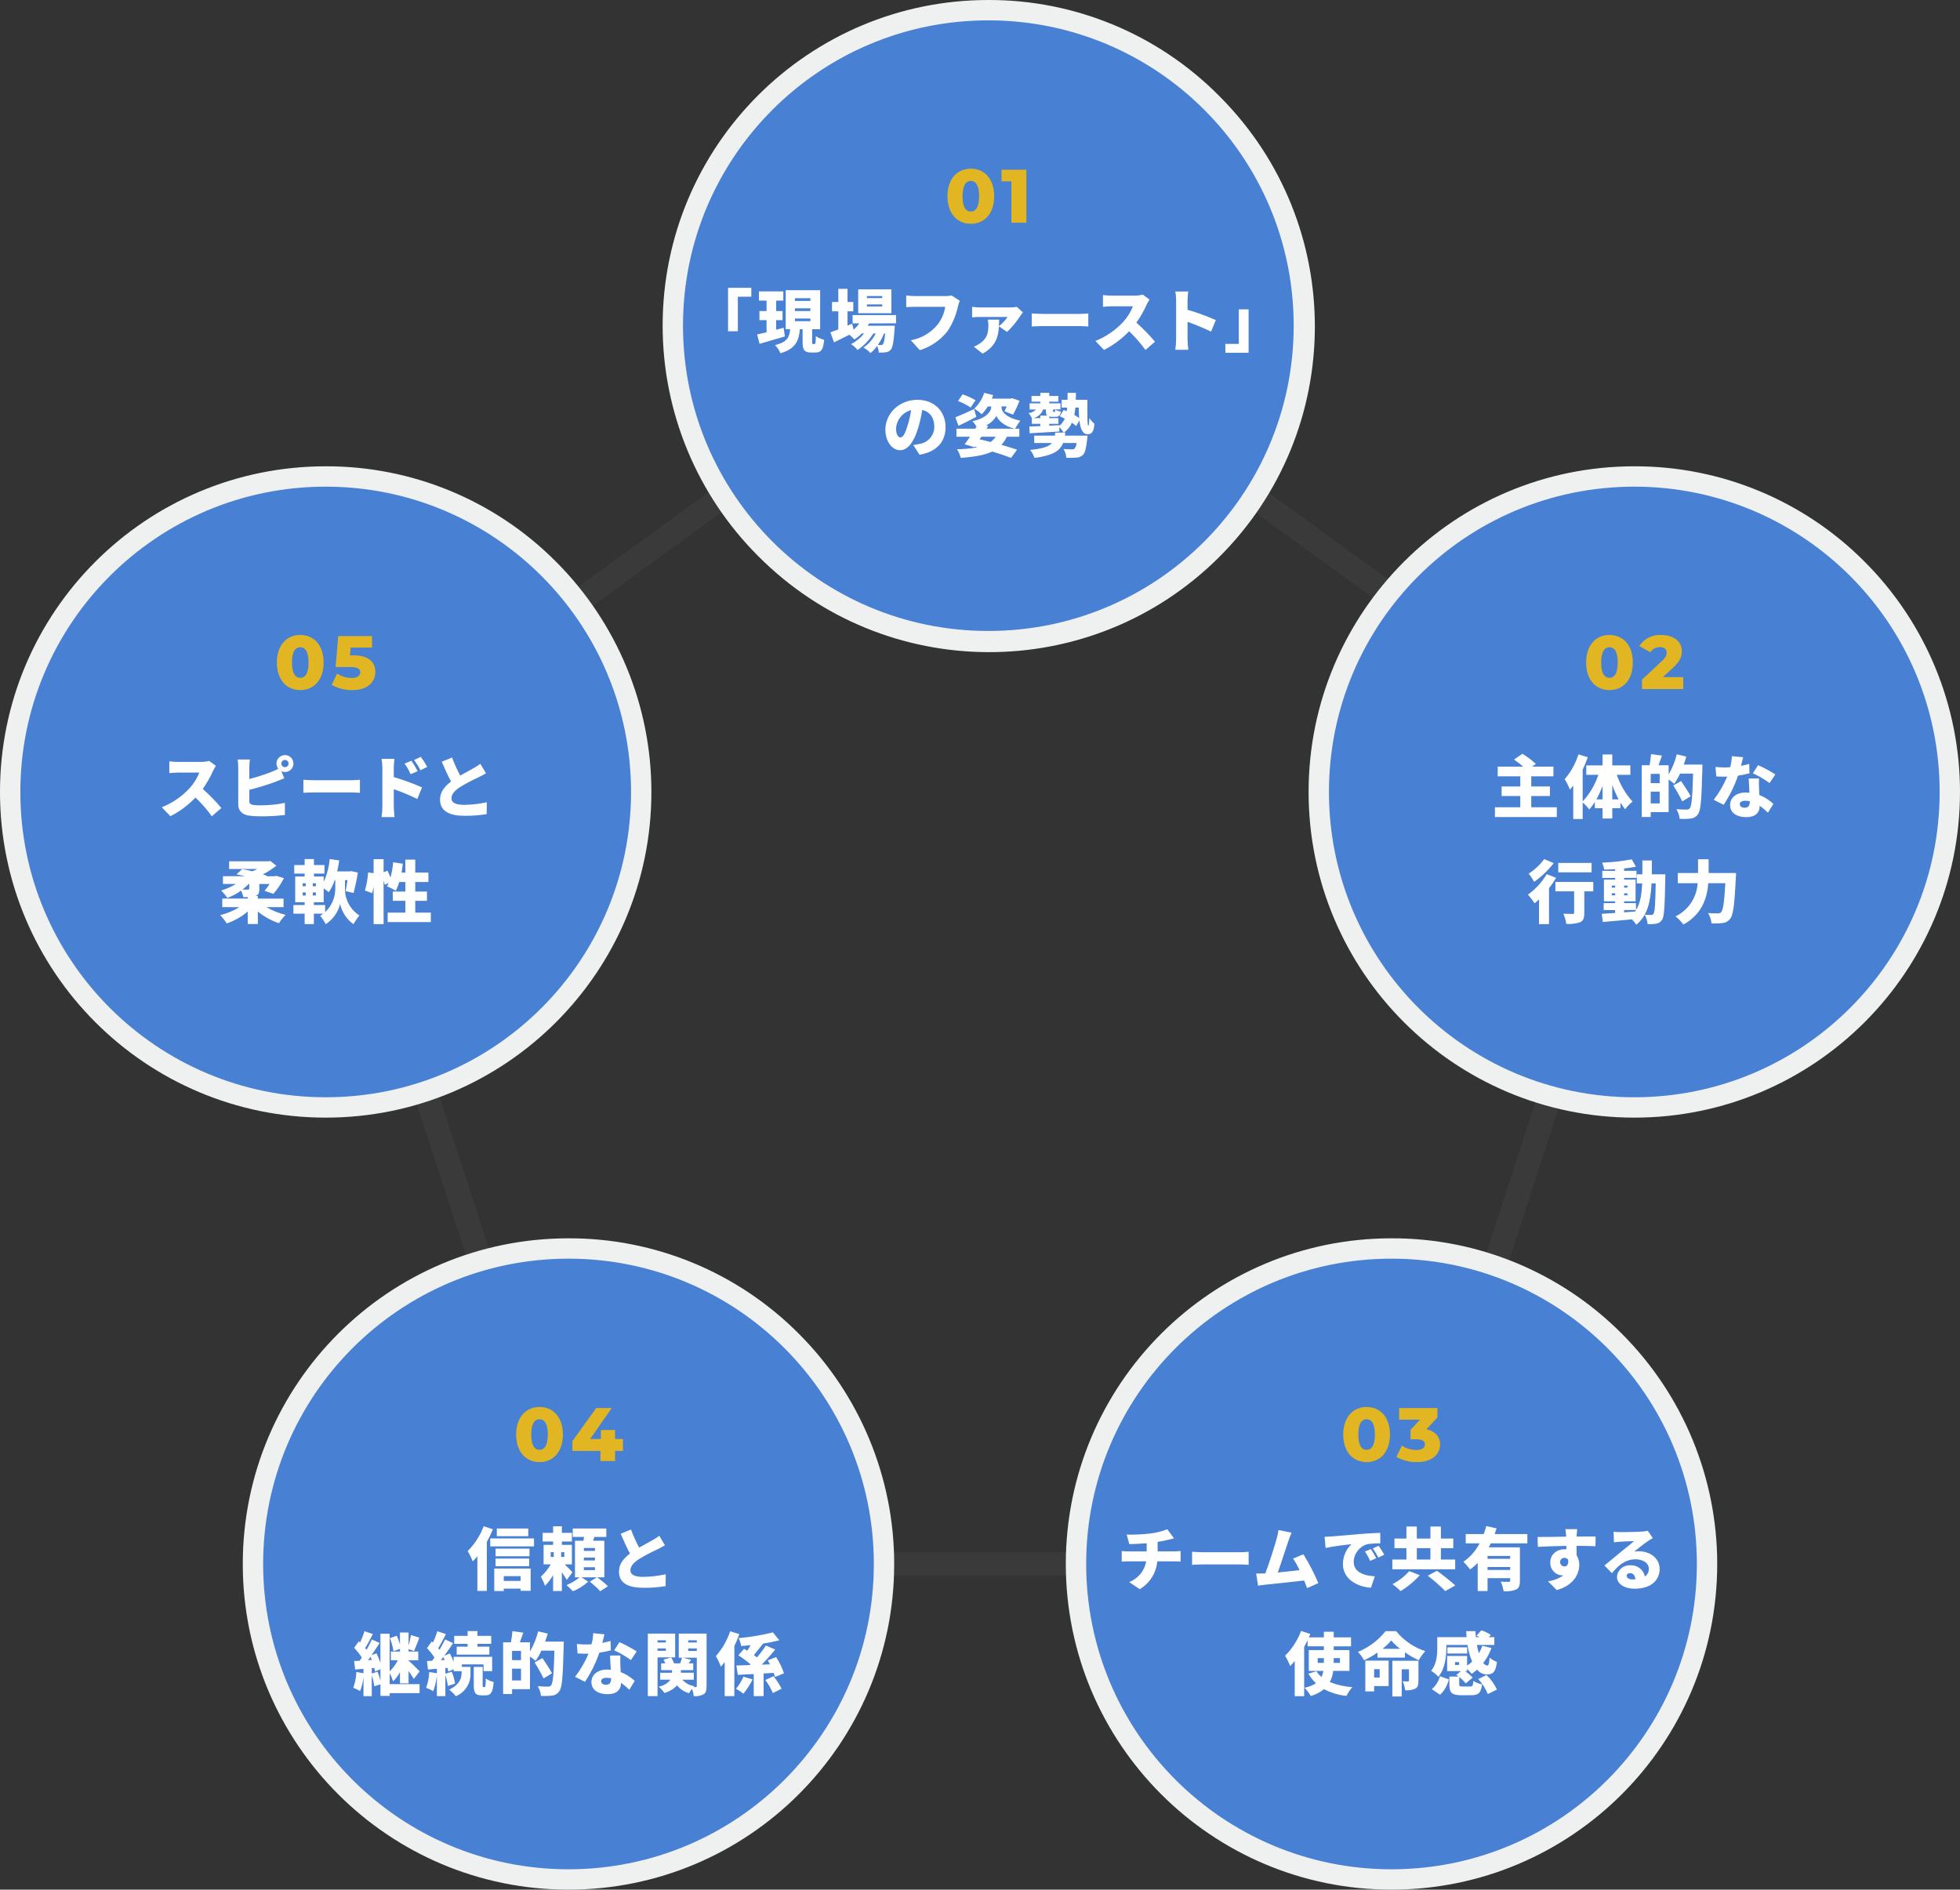 <?xml version="1.0" encoding="UTF-8"?>
<svg id="point" data-name="point" xmlns="http://www.w3.org/2000/svg" viewBox="0 0 576.388 555.762" width="576.388" height="555.762">
  <rect x="0" y="0" width="576.388" height="555.762" fill="#333333" stroke="none"/>
  <defs>
    <style>
      .cls-1 {
        fill: #e2b623;
      }

      .cls-1, .cls-2, .cls-3, .cls-4, .cls-5 {
        stroke-width: 0px;
      }

      .cls-2 {
        fill: #eff0f0;
      }

      .cls-3 {
        fill: #fff;
      }

      .cls-4 {
        fill: #4880d3;
      }

      .cls-5 {
        fill: #434343;
        isolation: isolate;
        opacity: .5;
      }
    </style>
  </defs>
  <path class="cls-5" d="m413.623,463.48h-245.954l-76.003-233.915,198.979-144.563,198.981,144.563-.785,2.418-75.218,231.496Zm-240.868-7h235.782l72.86-224.241-190.753-138.584L99.895,232.24l72.86,224.241Z"/>
  <g>
    <path class="cls-4" d="m290.645,188.568c-51.245,0-92.787-41.542-92.787-92.787S239.4,2.994,290.645,2.994c51.245,0,92.787,41.542,92.787,92.787-.058,51.221-41.566,92.729-92.787,92.787"/>
    <path class="cls-2" d="m290.645,5.986c49.592,0,89.794,40.202,89.794,89.794s-40.202,89.794-89.794,89.794-89.794-40.202-89.794-89.794S241.053,5.986,290.645,5.986h0m0-5.986c-52.898,0-95.78,42.883-95.78,95.78,0,25.402,10.091,49.764,28.054,67.727,37.27,37.539,97.914,37.757,135.453.487,37.539-37.27,37.757-97.914.487-135.453-.162-.163-.324-.326-.487-.487C340.448,10.033,316.061-.069,290.645,0"/>
    <path class="cls-3" d="m214.102,84.648h6.84v2.615h-3.963v10.158h-2.877v-12.773Z"/>
    <path class="cls-3" d="m230.817,98.95c-2.535.764-5.291,1.548-7.444,2.172l-.724-2.756c.785-.16,1.751-.4,2.776-.644v-3.56h-2.092v-2.676h2.092v-3.077h-2.232v-2.7h7.16v2.7h-2.112v3.077h1.891v2.676h-1.891v2.816c.724-.181,1.468-.382,2.192-.584l.384,2.556Zm8.709,2.233c.282,0,.363-.322.4-2.313.742.495,1.566.856,2.434,1.066-.241,2.916-.905,3.741-2.514,3.741h-1.288c-2.092,0-2.534-.825-2.534-3.179v-3.661h-.8c-.3,3.32-1.167,5.713-5.713,7.061-.384-.892-.922-1.709-1.59-2.414,3.721-.885,4.2-2.395,4.446-4.647h-1.308v-11.485h10.119v11.486h-2.354v3.641c0,.644.04.7.281.7l.421.004Zm-5.753-12.673h4.546v-.8h-4.546v.8Zm0,2.977h4.546v-.8h-4.546v.8Zm0,2.977h4.546v-.784h-4.546v.784Z"/>
    <path class="cls-3" d="m255.576,95.107c-.122.24-.255.474-.4.7h7.966s-.02.644-.061.966c-.261,3.8-.583,5.451-1.126,6.075-.363.436-.884.71-1.449.764-.687.085-1.38.113-2.071.081-.046-.674-.21-1.335-.484-1.952-.55.784-1.207,1.489-1.951,2.092-.612-.631-1.309-1.173-2.072-1.61,1.54-1.044,2.781-2.472,3.6-4.143h-.7c-1.175,1.93-2.754,3.584-4.627,4.848-.544-.666-1.189-1.243-1.911-1.709,1.474-.775,2.775-1.843,3.822-3.138h-.7c-.642.668-1.358,1.261-2.132,1.77-.469-.498-.966-.968-1.489-1.408-1.568.8-3.158,1.59-4.526,2.253l-1.066-2.958c.644-.221,1.449-.523,2.333-.864v-5.311h-1.859v-2.756h1.851v-3.862h2.716v3.862h1.689v2.756h-1.689v4.2l1.348-.563.442,1.751c.633-.544,1.195-1.166,1.67-1.852h-1.971v-2.434h12.773v2.434l-7.926.008Zm6.558-3h-9.756v-7h9.756v7Zm-2.7-5.029h-4.481v.6h4.486l-.005-.6Zm0,2.454h-4.481v.6h4.486l-.005-.6Zm.543,8.55c-.479,1.193-1.093,2.327-1.831,3.38.4.02.724.02.926.02.223.029.445-.063.583-.241.241-.262.462-1.147.643-3.158h-.321Z"/>
    <path class="cls-3" d="m282.248,88.45c-.219.521-.394,1.059-.523,1.609-.548,2.596-1.579,5.066-3.038,7.282-2.082,2.682-4.941,4.656-8.187,5.652l-2.655-2.917c3.107-.551,5.912-2.2,7.905-4.647,1.165-1.515,1.926-3.301,2.214-5.19h-8.852c-.985,0-2.092.061-2.615.1v-3.44c.624.08,1.952.181,2.615.181h8.872c.622.011,1.242-.049,1.85-.181l2.414,1.551Z"/>
    <path class="cls-3" d="m300.813,91.89c-.254.293-.488.602-.7.926-1.124,1.755-2.455,3.369-3.963,4.808l-2.393-1.65c-.161,2.877-.765,5.813-4.808,8.026l-2.555-2.032c.634-.248,1.236-.572,1.791-.966,2.032-1.408,2.474-2.937,2.474-5.431-.006-.528-.067-1.054-.181-1.569h3.359c-.02.644-.041,1.287-.08,1.931.996-.758,1.86-1.675,2.555-2.716h-8.208c-.746.003-1.491.043-2.233.121v-3.1c.739.112,1.485.172,2.233.181h8.971c.654.003,1.307-.051,1.952-.161l1.786,1.632Z"/>
    <path class="cls-3" d="m303.407,92.186c.8.061,2.494.141,3.48.141h10.681c.905,0,1.891-.1,2.474-.141v3.842c-.523-.02-1.65-.12-2.474-.12h-10.681c-1.147,0-2.655.061-3.48.12v-3.842Z"/>
    <path class="cls-3" d="m338.044,88.108c-.311.469-.587.96-.825,1.469-.836,1.865-1.854,3.644-3.038,5.31,1.958,1.734,3.787,3.61,5.471,5.612l-2.8,2.434c-1.431-1.98-3.04-3.825-4.808-5.511-2.128,2.24-4.625,4.097-7.382,5.491l-2.535-2.635c3.132-1.242,5.945-3.174,8.228-5.652,1.208-1.331,2.162-2.872,2.816-4.546h-6.247c-.905,0-2.011.121-2.575.161v-3.459c.855.1,1.714.154,2.575.161h6.719c.815.016,1.628-.085,2.414-.3l1.987,1.465Z"/>
    <path class="cls-3" d="m356.147,97.542c-2.247-1.096-4.557-2.057-6.919-2.877v5.172c0,.543.12,2.132.222,3.038h-3.822c.149-1.006.229-2.021.241-3.038v-11.488c.001-.877-.08-1.753-.241-2.615h3.8c-.114.867-.181,1.74-.2,2.615v2.756c2.834.827,5.609,1.842,8.308,3.038l-1.389,3.399Z"/>
    <path class="cls-3" d="m367.184,103.758h-6.839v-2.615h3.963v-10.158h2.876v12.773Z"/>
    <path class="cls-3" d="m268.58,130.886c.658-.076,1.31-.197,1.951-.363,2.448-.404,4.239-2.527,4.225-5.008,0-2.575-1.247-4.405-3.541-4.949-.278,1.753-.668,3.487-1.167,5.19-1.187,3.983-2.977,6.658-5.331,6.658-2.454,0-4.345-2.675-4.345-6.075,0-4.728,4.084-8.75,9.414-8.75,5.07,0,8.288,3.5,8.288,8.026,0,4.184-2.475,7.262-7.664,8.127l-1.83-2.856Zm-.644-10.259c-2.486.649-4.272,2.825-4.425,5.39,0,1.731.6,2.635,1.287,2.635.8,0,1.408-1.207,2.112-3.52.461-1.472.804-2.979,1.026-4.506"/>
    <path class="cls-3" d="m287.125,122.598c-1.749.925-3.661,1.87-5.249,2.635l-.926-2.494c1.408-.543,3.5-1.489,5.511-2.434l.664,2.293Zm7.4-2.756c0,1.006,1.006,2.937,5.531,3.882-.555.758-1.072,1.543-1.548,2.353h1.25v2.374h-3.662c-.417.872-.959,1.678-1.608,2.394,1.749.483,3.36.985,4.607,1.408l-1.771,2.414c-1.469-.563-3.379-1.227-5.532-1.87-2.293,1.106-5.311,1.568-9.252,1.87-.237-.896-.611-1.751-1.108-2.534,1.997-.025,3.988-.213,5.954-.563l-.784-.2-.1.141-2.837-.845c.484-.624,1.026-1.388,1.59-2.213h-3.984v-2.374h5.533l.362-.583c-.343-.575-.733-1.119-1.167-1.629,4.125-.845,5.492-3,5.492-4.023v-.3h-1.006c-.499.83-1.093,1.6-1.77,2.293-.695-.61-1.435-1.168-2.212-1.669,1.362-1.259,2.368-2.855,2.916-4.627l2.656.664c-.121.342-.262.7-.4,1.046h5.471l.463-.141,2.212.744c-.537,1.411-1.176,2.781-1.911,4.1l-2.494-.966c.181-.4.4-.905.625-1.449h-1.51l-.006.303Zm-9.072.02c-1.169-.772-2.416-1.419-3.721-1.931l1.347-1.952c1.323.444,2.596,1.024,3.8,1.73l-1.426,2.153Zm2.635,9.354c1.087.241,2.174.5,3.219.784.585-.423,1.089-.947,1.489-1.548h-4.185l-.523.764Zm10.32-3.138c-3.078-.7-4.889-2.474-5.391-3.761-.703,1.226-1.762,2.208-3.038,2.816l.624.161-.482.784h8.287Z"/>
    <path class="cls-3" d="m319.791,117.59c-.041,4.043-.1,7.6.281,7.6.182.021.243-.946.262-2.213.44.616.946,1.183,1.509,1.69-.18,1.991-.563,3.038-1.992,3.038-1.508,0-2.152-1.61-2.434-4.043l-.945,1.65c-.39-.36-.807-.69-1.247-.986-.503,1.176-1.334,2.183-2.394,2.9h.443c-.041.321-.061.624-.1.9h6.657s-.061.724-.12,1.067c-.281,2.635-.643,4-1.248,4.606-.533.502-1.238.782-1.97.784-.965.077-1.933.098-2.9.061-.071-.92-.361-1.809-.845-2.595.966.08,1.991.1,2.454.1.282.037.568-.034.8-.2.352-.481.555-1.055.583-1.65h-3.962c-.885,2.273-2.957,3.661-8.388,4.385-.3-.853-.742-1.648-1.308-2.353,3.761-.382,5.531-1.006,6.417-2.032h-5.21v-2.166h6.078c.041-.281.061-.583.1-.9h2.474c-.334-.595-.754-1.138-1.247-1.61l-.02,1.288c-3.118.2-6.357.382-8.71.523l-.121-1.991c.926-.021,2.032-.061,3.239-.12v-.664h-2.494v-1.67h.04c-.276-.535-.607-1.04-.986-1.508.83-.063,1.606-.437,2.172-1.047h-1.87v-1.801h3.138v-.5h-2.575v-1.67h2.575v-.925h2.635v.925h2.675v1.67h-2.675v.5h3.3v1.79h-2.193v.3c0,.422.02.442.161.442h.2c.18,0,.241-.121.3-.684.514.28,1.072.471,1.65.563-.141,1.187-.623,1.549-1.67,1.549h-.884c-.29.008-.581-.019-.865-.08v.462h2.675v1.67h-2.675v.543l2.977-.141v.182c.701-.557,1.249-1.285,1.59-2.113-.5-.261-1.006-.482-1.469-.684l1.126-1.85c.308.103.61.224.905.362.061-.342.1-.7.141-1.066h-1.63v-2.293h1.731c0-.644.019-1.328.019-2.052h2.461c-.02.7-.02,1.388-.04,2.052l3.419.005Zm-13.86,5.39v-.747h2.011c-.3-.281-.382-.764-.382-1.508v-.3h-.784c-.477,1.268-1.544,2.222-2.857,2.555h2.012Zm10.3-3.1c-.053.723-.154,1.442-.3,2.152.499.271.977.58,1.428.925-.081-.945-.1-1.971-.12-3.078h-1.008Z"/>
    <path class="cls-1" d="m278.625,57.714c0-5.144,2.895-8.106,6.881-8.106,3.964,0,6.858,2.963,6.858,8.106s-2.895,8.105-6.858,8.105c-3.986,0-6.881-2.962-6.881-8.105m9.308,0c0-3.274-1.024-4.5-2.427-4.5-1.425,0-2.45,1.225-2.45,4.5s1.024,4.5,2.45,4.5c1.4,0,2.427-1.225,2.427-4.5"/>
    <path class="cls-1" d="m301.834,49.92v15.588h-4.409v-12.181h-2.895v-3.407h7.304Z"/>
  </g>
  <g>
    <path class="cls-4" d="m95.78,325.712c-51.245,0-92.787-41.542-92.787-92.787s41.542-92.787,92.787-92.787,92.787,41.542,92.787,92.787c-.058,51.221-41.566,92.729-92.787,92.787"/>
    <path class="cls-2" d="m95.78,143.131c49.592,0,89.794,40.202,89.794,89.794s-40.202,89.794-89.794,89.794S5.986,282.517,5.986,232.925c0-49.592,40.202-89.794,89.794-89.794h0m0-5.986C42.882,137.144-.002,180.026-.003,232.924c0,52.898,42.881,95.782,95.779,95.783,52.898,0,95.782-42.881,95.783-95.779,0-25.403-10.091-49.766-28.053-67.729-17.923-18.021-42.31-28.123-67.726-28.054"/>
    <path class="cls-3" d="m63.487,225.252c-.311.469-.587.96-.825,1.469-.836,1.865-1.854,3.644-3.038,5.31,1.958,1.734,3.787,3.61,5.471,5.612l-2.8,2.434c-1.431-1.98-3.04-3.825-4.808-5.511-2.128,2.24-4.625,4.097-7.382,5.491l-2.535-2.635c3.132-1.242,5.945-3.174,8.228-5.652,1.208-1.331,2.162-2.872,2.816-4.546h-6.251c-.905,0-2.011.121-2.575.161v-3.46c.855.1,1.714.154,2.575.161h6.719c.815.016,1.628-.085,2.414-.3l1.991,1.466Z"/>
    <path class="cls-3" d="m73.322,229.114c2.227-.569,4.417-1.275,6.558-2.112.671-.255,1.324-.557,1.952-.905-.335-.439-.519-.976-.523-1.529,0-1.377,1.118-2.494,2.495-2.493s2.494,1.118,2.493,2.495c0,1.377-1.117,2.493-2.494,2.493-.369.004-.734-.079-1.066-.241l.865,2.072c-.885.362-1.891.784-2.595,1.046-2.52.913-5.085,1.699-7.684,2.353v3.32c0,.784.382.986,1.248,1.146.708.08,1.42.113,2.132.1,2.379.001,4.751-.241,7.08-.724v3.56c-2.417.28-4.848.414-7.281.4-1.164.007-2.328-.073-3.48-.241-1.851-.342-2.957-1.428-2.957-3.239v-10.879c-.012-.787-.065-1.573-.161-2.354h3.58c-.101.781-.154,1.567-.161,2.354v3.378Zm11.547-4.546c0-.589-.478-1.066-1.067-1.065s-1.066.478-1.065,1.067c0,.588.477,1.064,1.065,1.065.588-.004,1.063-.479,1.067-1.067"/>
    <path class="cls-3" d="m89.212,229.336c.8.061,2.494.141,3.479.141h10.682c.9,0,1.891-.1,2.474-.141v3.842c-.523-.02-1.65-.12-2.474-.12h-10.682c-1.146,0-2.655.061-3.479.12v-3.842Z"/>
    <path class="cls-3" d="m115.803,228.55c2.834.827,5.609,1.842,8.308,3.038l-1.388,3.4c-2.247-1.095-4.558-2.056-6.92-2.876v5.169c0,.543.12,2.132.221,3.038h-3.822c.149-1.006.23-2.021.242-3.038v-11.486c.001-.877-.08-1.753-.242-2.615h3.8c-.114.867-.181,1.74-.2,2.615v2.755Zm4.949-.844c-.475-1.101-1.068-2.147-1.77-3.119l2.011-.844c.669.983,1.28,2.004,1.83,3.058l-2.071.905Zm2.876-1.167c-.52-1.066-1.147-2.077-1.871-3.017l1.992-.926c.698.941,1.33,1.929,1.89,2.958l-2.011.985Z"/>
    <path class="cls-3" d="m142.918,227.425c-.7.422-1.428.8-2.232,1.207-1.807.827-3.567,1.754-5.271,2.776-1.549,1.006-2.655,2.073-2.655,3.38s1.267,1.932,3.822,1.932c2.212-.041,4.415-.298,6.578-.765l-.04,3.48c-2.134.351-4.294.518-6.457.5-4.1,0-7.262-1.107-7.262-4.788,0-2.273,1.408-3.9,3.239-5.291-.925-1.709-1.85-3.741-2.736-5.833l3.038-1.227c.673,1.824,1.473,3.598,2.394,5.31,1.469-.845,2.976-1.63,3.842-2.132.729-.388,1.422-.839,2.072-1.348l1.668,2.799Z"/>
    <path class="cls-3" d="m78.341,266.803c1.764,1.027,3.669,1.793,5.653,2.273-.75.732-1.405,1.555-1.951,2.449-2.257-.764-4.362-1.922-6.216-3.419v3.661h-2.977v-3.682c-1.817,1.549-3.913,2.737-6.175,3.5-.556-.877-1.203-1.693-1.931-2.434,1.991-.478,3.893-1.272,5.632-2.353h-5.009v-2.514h7.483v-.443c-.4.02-.825.02-1.287.02-.146-.667-.369-1.315-.664-1.931-1.254.899-2.62,1.629-4.064,2.172-.516-.793-1.116-1.529-1.79-2.193,1.525-.456,2.985-1.105,4.345-1.931h-3.822v-2.273h6.518c-.865-.221-1.73-.4-2.535-.543l1.67-1.549c.945.161,1.991.383,3.017.643.488-.204.965-.432,1.429-.684h-8.288v-2.247h11.526l.583-.12,1.77,1.408c-1.218.986-2.54,1.836-3.943,2.534.442.141.825.281,1.187.422l-.141.141h2.375l.5-.121,2.252.684c-.831,1.657-1.865,3.205-3.078,4.606l-2.615-.885c.553-.626,1.052-1.299,1.489-2.011h-3.017v1.469c0,1.207-.262,1.77-1.147,2.072h.7v.765h7.564v2.514h-5.043Zm-5.209-6.82c-.567.596-1.18,1.147-1.831,1.65.664.021,1.388.021,1.59,0,.3,0,.4-.06.4-.3v-1.348l-.159-.002Z"/>
    <path class="cls-3" d="m101.453,261.593c.028,3.098,1.616,5.972,4.224,7.644-.636.822-1.221,1.682-1.751,2.575-1.976-1.431-3.363-3.534-3.9-5.914-.621,2.435-2.137,4.547-4.245,5.914-.457-.878-1.003-1.707-1.629-2.474.319-.192.628-.4.925-.624h-2.776v3.058h-2.716v-3.058h-3.3v-2.534h3.3v-.825h-2.776v-7.564h2.776v-.865h-3.058v-2.494h3.058v-1.77h2.736v1.77h3.1v2.494h-3.1v.865h2.876v1.549c.965-2.108,1.557-4.368,1.75-6.678l2.816.4c-.161,1.106-.361,2.173-.6,3.219h3.681l.423-.081,1.971.443c-.342,2.091-.844,4.445-1.247,5.994l-2.353-.543c.181-.845.362-2.011.543-3.219h-.724l-.004,2.718Zm-12.451-.946h.9v-.865h-.9v.865Zm0,2.716h.9v-.885h-.9v.885Zm3.9-3.58h-.926v.865h.926v-.865Zm0,2.695h-.926v.885h.926v-.885Zm2.715,5.774c1.854-1.724,2.929-4.127,2.978-6.659v-2.716h-.182c-.404,1.257-.986,2.449-1.729,3.541-.475-.409-.972-.792-1.489-1.147v4.084h-2.9v.825h3.318l.004,2.072Z"/>
    <path class="cls-3" d="m126.695,268.412v2.776h-12.692v-2.776h5.21v-3.479h-3.7v-2.716h3.7v-2.817h-1.791c-.261.896-.605,1.767-1.026,2.6-.828-.514-1.698-.959-2.6-1.328.187-.318.354-.647.5-.985l-1.167.523c-.084-.408-.192-.811-.322-1.207v12.785h-2.937v-11.04c-.107.651-.248,1.295-.422,1.931l-2.132-.765c.498-1.739.815-3.525.946-5.33l1.609.221v-4.123h2.937v3.862l1.127-.483c.338.66.64,1.338.905,2.031.393-1.469.656-2.97.784-4.486l2.837.423c-.1.885-.221,1.77-.382,2.615h1.127v-3.822h2.917v3.822h3.862v2.755h-3.862v2.817h3.44v2.716h-3.44v3.479h4.572Z"/>
    <path class="cls-1" d="m81.427,194.859c0-5.144,2.895-8.106,6.881-8.106,3.964,0,6.858,2.962,6.858,8.106s-2.895,8.105-6.858,8.105c-3.986,0-6.881-2.962-6.881-8.105m9.308,0c0-3.274-1.024-4.5-2.427-4.5-1.425,0-2.45,1.225-2.45,4.5s1.024,4.5,2.45,4.5c1.4,0,2.427-1.224,2.427-4.5"/>
    <path class="cls-1" d="m110.376,197.643c0,2.784-2.093,5.322-6.792,5.322-2.113.037-4.196-.493-6.034-1.536l1.58-3.318c1.284.84,2.785,1.289,4.32,1.292,1.492,0,2.494-.6,2.494-1.648,0-.957-.647-1.581-3.029-1.581h-4.226l.78-9.107h9.931v3.407h-6.279l-.2,2.271h1.047c4.609,0,6.413,2.138,6.413,4.9"/>
  </g>
  <g>
    <path class="cls-4" d="m480.608,325.712c-51.245,0-92.787-41.542-92.787-92.787,0-51.245,41.542-92.787,92.787-92.787,51.245,0,92.787,41.542,92.787,92.787-.058,51.221-41.566,92.729-92.787,92.787"/>
    <path class="cls-2" d="m480.608,143.131c49.592,0,89.794,40.202,89.794,89.794s-40.202,89.794-89.794,89.794-89.794-40.202-89.794-89.794,40.202-89.794,89.794-89.794h0m0-5.986c-52.898,0-95.782,42.881-95.783,95.779,0,52.898,42.881,95.782,95.779,95.783,52.898,0,95.782-42.881,95.783-95.779,0-25.403-10.091-49.766-28.053-67.729-17.923-18.021-42.31-28.123-67.726-28.054"/>
    <path class="cls-3" d="m457.821,237.422v2.877h-18.2v-2.877h7.456v-3.3h-5.49v-2.816h5.49v-2.976h-6.639v-2.857h7.5c-.857-.744-1.759-1.436-2.7-2.072l2.435-1.709c1.431.846,2.766,1.844,3.983,2.977l-1.107.8h6.276v2.857h-6.517v2.977h5.491v2.816h-5.491v3.3l7.513.003Z"/>
    <path class="cls-3" d="m475.46,227.887c.997,2.907,2.57,5.582,4.627,7.865-.833.646-1.565,1.412-2.172,2.273-.513-.627-.977-1.293-1.388-1.991v1.665h-2.395v3.038h-2.855v-3.038h-2.273v-1.83c-.479.788-1.032,1.529-1.65,2.213-.562-.762-1.21-1.457-1.931-2.072v4.868h-2.774v-9.817c-.321.423-.644.825-.965,1.187-.423-1.07-.942-2.1-1.549-3.078,1.828-2.134,3.204-4.618,4.043-7.3l2.756.844c-.437,1.247-.941,2.469-1.509,3.662v9.333c2.083-2.245,3.655-4.915,4.607-7.825h-3.541v-2.776h4.788v-3.2h2.855v3.2h5.311v2.776l-3.985.003Zm-4.184,7.221v-3.963c-.506,1.363-1.111,2.688-1.81,3.963h1.81Zm4.726,0c-.73-1.365-1.356-2.784-1.871-4.244v4.244h1.871Z"/>
    <path class="cls-3" d="m500.643,224.87s0,.925-.02,1.268c-.242,8.951-.442,12.21-1.288,13.316-.478.731-1.263,1.205-2.132,1.288-1.081.123-2.172.15-3.258.08-.104-1.006-.434-1.976-.966-2.836,1.288.12,2.494.12,3.038.12.337.032.667-.103.885-.362.583-.624.825-3.58.985-10.219h-3.822c-.484,1.046-1.056,2.05-1.709,3-.525-.448-1.076-.865-1.65-1.247v9.575h-5.27v1.429h-2.635v-15.211h2.293c.214-1.083.362-2.177.442-3.278l3.2.442c-.342.985-.684,1.991-1.006,2.836h2.976v2.675c1.082-1.837,1.889-3.823,2.394-5.894l2.816.664c-.221.784-.482,1.569-.764,2.353h5.491Zm-12.572,2.736h-2.635v2.715h2.635v-2.715Zm0,5.23h-2.635v3.459h2.635v-3.459Zm6.637,2.856c-.788-1.612-1.668-3.176-2.635-4.687l2.293-1.287c.905,1.368,2.213,3.279,2.816,4.465l-2.474,1.509Z"/>
    <path class="cls-3" d="m514.484,227.445c-1.113.289-2.24.517-3.378.684-1.032,3.027-2.452,5.908-4.225,8.57l-2.917-1.469c1.605-2.096,2.936-4.388,3.962-6.82-.22.021-.442.021-.643.021-.845,0-1.65-.021-2.576-.081l-.221-2.776c.926.1,2.112.14,2.776.14.523,0,1.026-.02,1.549-.06.28-1.066.447-2.158.5-3.259l3.3.322c-.14.623-.362,1.529-.644,2.534.926-.18,1.771-.382,2.434-.583l.083,2.777Zm2.8,1.509c-.06.864-.021,1.81,0,2.8.019.463.061,1.247.1,2.072,1.527.594,2.927,1.475,4.123,2.595l-1.588,2.6c-.753-.736-1.559-1.415-2.413-2.032-.061,1.911-1.107,3.34-4.044,3.34-2.635,0-4.687-1.227-4.687-3.541,0-1.991,1.569-3.7,4.647-3.7.349,0,.698.02,1.045.061-.081-1.429-.16-3.058-.221-4.184l3.038-.011Zm-2.716,6.7c-.444-.089-.896-.136-1.349-.141-.984,0-1.588.4-1.588.966,0,.644.543,1.086,1.388,1.086,1.187,0,1.549-.7,1.549-1.81v-.101Zm5.813-5.35c-1.536-1.121-3.18-2.085-4.908-2.877l1.542-2.391c1.754.788,3.448,1.702,5.069,2.735l-1.703,2.533Z"/>
    <path class="cls-3" d="m457.619,258.173c-.628,1.065-1.328,2.087-2.093,3.058v10.558h-2.939v-7.262c-.442.4-.864.8-1.287,1.147-.595-.898-1.254-1.752-1.972-2.555,2.235-1.6,4.113-3.649,5.512-6.015l2.779,1.069Zm-.7-4.325c-1.641,2.105-3.579,3.962-5.753,5.511-.469-.848-1.007-1.656-1.61-2.414,1.758-1.138,3.298-2.582,4.546-4.264l2.817,1.167Zm11.627,8.308h-2.639v6.357c0,1.489-.262,2.293-1.267,2.736-1.296.426-2.663.59-4.023.483-.154-1.034-.445-2.043-.865-3,.986.061,2.313.061,2.675.061s.483-.08.483-.363v-6.276h-5.511v-2.776h11.144l.003,2.778Zm-.5-5.592h-9.8v-2.775h9.8v2.775Z"/>
    <path class="cls-3" d="m489.741,257.148s-.021.9-.021,1.247c-.16,8.147-.3,11.164-.945,12.11-.369.623-.995,1.051-1.709,1.167-.839.128-1.689.168-2.536.12-.092-.973-.379-1.917-.845-2.776.629.059,1.26.086,1.891.081.278.02.544-.121.684-.362.381-.523.542-2.877.644-8.911h-1.228c-.282,5.431-1.187,9.474-4.486,12.15-.364-.579-.797-1.113-1.288-1.59-3.057.3-6.2.583-8.549.785l-.319-2.411c1.105-.061,2.454-.141,3.942-.242v-.865h-3.379v-2.031h3.379v-.523h-3.3v-6.4h3.3v-.5h-3.781v-2.072h3.781v-.483c-1.086.061-2.173.1-3.2.121-.122-.707-.331-1.397-.624-2.052,2.923-.112,5.834-.435,8.711-.965l1.226,2.152c-1.046.222-2.232.383-3.479.523v.7h3.641v2.072h-3.641v.5h3.379v6.4h-3.379v.523h3.5v2.031c1.267-2.011,1.668-4.586,1.81-7.825h-1.588v-2.674h1.649v-4.084h2.8c0,1.428,0,2.8-.019,4.084h3.979Zm-15.77,3.922h1.006v-.6h-1.006v.6Zm1.006,1.649h-1.006v.6h1.006v-.6Zm2.635-1.649h.985v-.6h-.985v.6Zm.985,1.649h-.985v.6h.985v-.6Zm-.985,5.612l3.2-.241c.1-.141.2-.282.3-.443h-3.5v.684Z"/>
    <path class="cls-3" d="m510.534,256.768s-.02.966-.061,1.348c-.382,7.906-.764,10.983-1.669,12.09-.525.737-1.351,1.202-2.253,1.268-1.074.131-2.159.164-3.239.1-.1-1.079-.451-2.119-1.026-3.038,1.227.1,2.353.1,2.916.1.344.026.682-.099.926-.343.583-.583.965-3.117,1.247-8.528h-5.008c-.323,4.184-1.771,9.132-7.323,12.149-.655-.902-1.433-1.708-2.313-2.393,3.773-1.835,6.26-5.567,6.5-9.756h-5.833v-3h5.954v-4.043h3.118v4.046h8.064Z"/>
    <path class="cls-1" d="m466.434,194.859c0-5.144,2.894-8.106,6.881-8.106,3.964,0,6.858,2.962,6.858,8.106s-2.894,8.105-6.858,8.105c-3.987,0-6.881-2.962-6.881-8.105m9.307,0c0-3.274-1.024-4.5-2.426-4.5-1.425,0-2.45,1.225-2.45,4.5s1.024,4.5,2.45,4.5c1.4,0,2.426-1.224,2.426-4.5"/>
    <path class="cls-1" d="m495.005,199.157v3.5h-12.138v-2.762l5.834-5.456c1.247-1.157,1.425-1.87,1.425-2.516,0-1-.668-1.6-2-1.6-1.131-.025-2.191.551-2.784,1.514l-3.273-1.826c1.405-2.173,3.875-3.417,6.458-3.251,3.585,0,6.056,1.848,6.056,4.742,0,1.515-.422,2.9-2.649,4.944l-2.939,2.716,6.01-.005Z"/>
  </g>
  <g>
    <path class="cls-4" d="m167.177,552.768c-51.245,0-92.787-41.542-92.787-92.787,0-51.245,41.542-92.787,92.787-92.787,51.245,0,92.787,41.542,92.787,92.787-.058,51.221-41.566,92.729-92.787,92.787"/>
    <path class="cls-2" d="m167.178,370.187c49.592,0,89.794,40.202,89.794,89.794s-40.202,89.794-89.794,89.794-89.794-40.202-89.794-89.794c0-49.592,40.202-89.794,89.794-89.794h0m0-5.986c-52.898,0-95.781,42.882-95.782,95.78s42.882,95.781,95.78,95.782,95.781-42.882,95.782-95.78c0-25.403-10.091-49.766-28.054-67.729-17.923-18.021-42.31-28.122-67.726-28.053"/>
    <path class="cls-3" d="m144.951,449.774c-.523,1.281-1.121,2.53-1.791,3.741v14.383h-2.776v-10.2c-.425.536-.882,1.047-1.368,1.529-.402-1.056-.901-2.073-1.489-3.038,2.069-2.072,3.674-4.56,4.707-7.3l2.717.885Zm12.09,5.028h-12.874v-2.333h12.874v2.333Zm-11.687,6.518h10.7v6.558h-2.957v-.643h-4.949v.7h-2.8l.006-6.615Zm10.36-3.6h-9.978v-2.254h9.978v2.254Zm-9.978.664h9.877v2.253h-9.877v-2.253Zm9.615-6.578h-9.253v-2.253h9.253v2.253Zm-7.2,13.156h4.948v-1.408h-4.948v1.408Z"/>
    <path class="cls-3" d="m166.676,464.659c-.442-.77-.925-1.515-1.449-2.232v5.511h-2.575v-4.687c-.649,1.158-1.454,2.221-2.394,3.158-.315-.935-.719-1.837-1.207-2.694,1.154-1.049,2.138-2.271,2.917-3.622h-2.112v-5.733h2.8v-.985h-3.078v-2.555h3.078v-1.932h2.571v1.932h2.957v2.555h-2.957v.985h2.957v5.733h-2.112c.865.845,1.951,1.952,2.273,2.314l-1.669,2.252Zm-4.728-6.738h.9v-1.411h-.9v1.411Zm4-1.409h-.921v1.408h.926l-.005-1.408Zm9.656,7.4c1.124.79,2.186,1.665,3.178,2.615l-2.273,1.469c-.941-1.015-1.964-1.952-3.058-2.8l2.093-1.288h-4.526l1.952,1.288c-1.325,1.186-2.842,2.138-4.486,2.816-.586-.654-1.218-1.266-1.891-1.83,1.396-.544,2.694-1.311,3.842-2.273h-1.348v-10.755h2.494c.061-.362.12-.765.161-1.127h-3.315v-2.474h9.876v2.474h-3.5c-.141.382-.282.765-.4,1.127h3.318v10.761l-2.117-.003Zm-.644-8.629h-3.259v.845h3.259v-.845Zm0,2.815h-3.259v.846h3.259v-.846Zm0,2.837h-3.259v.845h3.259v-.845Z"/>
    <path class="cls-3" d="m195.539,454.481c-.7.422-1.428.8-2.232,1.207-1.807.827-3.567,1.754-5.271,2.776-1.549,1.006-2.655,2.073-2.655,3.38s1.267,1.932,3.822,1.932c2.212-.041,4.415-.298,6.578-.765l-.04,3.48c-2.134.351-4.294.518-6.457.5-4.1,0-7.262-1.107-7.262-4.788,0-2.274,1.408-3.9,3.239-5.291-.925-1.709-1.85-3.741-2.736-5.833l3.038-1.227c.673,1.824,1.473,3.598,2.394,5.31,1.469-.845,2.976-1.63,3.842-2.132.729-.388,1.422-.839,2.072-1.348l1.668,2.799Z"/>
    <path class="cls-3" d="m114.6,495.328h8.79v2.635h-8.79v.825h-2.716v-3.419l-1.83.584c-.12-1.091-.363-2.164-.724-3.2v6.1h-2.438v-5.592c-.153,1.403-.484,2.781-.986,4.1-.642-.378-1.315-.701-2.011-.966.54-1.493.844-3.061.9-4.647l2.093.362v-1.288c-.865.06-1.71.14-2.454.2l-.3-2.494c.483-.02,1.046-.061,1.63-.081.221-.3.422-.6.644-.925-.655-1.036-1.417-2-2.273-2.877l1.388-1.931.382.363c.5-1.078.93-2.186,1.288-3.319l2.454.844c-.744,1.429-1.549,2.978-2.254,4.1.141.182.282.362.4.543.6-1.066,1.146-2.133,1.568-3.058l2.273,1.026c-.724,1.147-1.549,2.414-2.374,3.6l1.449-.583c.459.922.849,1.876,1.167,2.856v-8.589h2.716v11.072c.968-.951,1.776-2.051,2.393-3.259h-2.043v-2.575h2.676v-.784l-1.911.684c-.197-1.317-.548-2.607-1.046-3.842l2.032-.7c.38.831.689,1.692.925,2.575v-3.521h2.534v3.822c.289-1.012.523-2.04.7-3.078l2.474.764c-.563,1.409-1.107,2.937-1.569,3.943l-1.61-.583v.724h2.857v2.575h-2.852v.1c.865.744,2.8,2.655,3.259,3.158l-1.71,2.233c-.363-.644-.946-1.489-1.549-2.334v3.622h-2.534v-3.3c-.517,1.005-1.197,1.917-2.012,2.7-.259-.834-.595-1.642-1.005-2.414v3.249Zm-5.251-7.12c-.121-.322-.241-.644-.382-.946-.242.342-.483.684-.724,1.026l1.106-.08Zm1.689,3.459c.351.868.634,1.763.845,2.675v-3.42l-1.609.684c-.047-.359-.114-.715-.2-1.066l-.744.081v1.568l1.708-.522Z"/>
    <path class="cls-3" d="m135.821,490.258h2.535v1.831c.148,2.942-1.575,5.659-4.3,6.779-.586-.712-1.247-1.36-1.971-1.931,3.178-1.489,3.661-3.5,3.661-4.928v-.5h-2.338v-.583l-1.569.7c-.06-.366-.141-.729-.242-1.086l-.623.061v1.649l1.87-.583c.466,1.124.797,2.299.986,3.5l-2.132.7c-.126-1.083-.369-2.149-.724-3.179v6.155h-2.496v-6.115c-.156,1.594-.514,3.162-1.066,4.666-.669-.389-1.369-.724-2.092-1,.542-1.492.847-3.06.905-4.647l2.253.382v-1.327l-2.615.221-.3-2.494,1.509-.081c.221-.3.443-.623.684-.944-.636-.99-1.371-1.913-2.192-2.756l1.408-1.991.362.342c.503-1.084.933-2.199,1.288-3.34l2.514.865c-.744,1.428-1.569,3-2.273,4.124.14.161.261.321.382.483.624-1.046,1.207-2.112,1.65-3.038l2.354,1.066c-.785,1.187-1.69,2.494-2.595,3.721l1.629-.683c.419.776.795,1.574,1.125,2.392v-1.408h11.325v4.224h-2.534v-1.991h-6.377v.744Zm-5.049-2.051c-.141-.3-.261-.584-.4-.865-.241.322-.483.644-.724.945l1.124-.08Zm6.739-4.727h-3.943v-2.353h3.94v-1.409h2.9v1.409h4.043v2.353h-4.043v.825h3.5v2.333h-9.615v-2.333h3.215l.003-.825Zm4.989,12.713c.241,0,.322-.321.362-2.535.698.492,1.483.847,2.313,1.046-.221,3.078-.864,3.922-2.393,3.922h-1.106c-1.952,0-2.354-.8-2.354-3.117v-5.251h2.615v5.231c0,.624.021.7.221.7l.342.004Z"/>
    <path class="cls-3" d="m165.791,482.815s0,.925-.02,1.268c-.242,8.951-.442,12.21-1.288,13.316-.478.731-1.262,1.205-2.132,1.288-1.082.123-2.172.15-3.259.081-.104-1.006-.434-1.976-.966-2.836,1.288.12,2.494.12,3.038.12.337.032.667-.103.885-.362.583-.624.825-3.58.985-10.219h-3.818c-.484,1.046-1.056,2.05-1.709,3-.525-.448-1.076-.865-1.65-1.247v9.575h-5.269v1.429h-2.635v-15.212h2.293c.214-1.083.362-2.178.442-3.279l3.2.442c-.342.985-.684,1.991-1.006,2.836h2.977v2.675c1.082-1.837,1.889-3.823,2.395-5.894l2.816.664c-.221.784-.482,1.569-.764,2.353l5.485.002Zm-12.575,2.736h-2.635v2.715h2.635v-2.715Zm0,5.23h-2.635v3.459h2.635v-3.459Zm6.637,2.856c-.788-1.612-1.668-3.176-2.635-4.687l2.298-1.287c.905,1.367,2.213,3.278,2.816,4.465l-2.479,1.509Z"/>
    <path class="cls-3" d="m179.63,485.39c-1.113.289-2.241.518-3.379.684-1.032,3.027-2.452,5.908-4.225,8.57l-2.917-1.469c1.605-2.096,2.936-4.388,3.962-6.82-.221.021-.442.021-.643.021-.845,0-1.65-.021-2.575-.081l-.221-2.776c.925.1,2.112.14,2.776.14.523,0,1.026-.02,1.549-.06.28-1.066.447-2.158.5-3.259l3.3.322c-.141.623-.362,1.528-.644,2.534.926-.18,1.771-.382,2.434-.583l.083,2.777Zm2.8,1.509c-.061.864-.02,1.81,0,2.8.02.463.061,1.247.1,2.072,1.527.594,2.927,1.475,4.123,2.595l-1.588,2.6c-.753-.736-1.56-1.416-2.414-2.032-.061,1.911-1.107,3.34-4.043,3.34-2.635,0-4.687-1.227-4.687-3.541,0-1.991,1.569-3.7,4.647-3.7.35,0,.699.02,1.046.061-.08-1.429-.16-3.058-.221-4.184l3.037-.011Zm-2.716,6.7c-.444-.089-.895-.136-1.348-.141-.985,0-1.588.4-1.588.966,0,.644.543,1.086,1.388,1.086,1.187,0,1.548-.7,1.548-1.811v-.1Zm5.813-5.35c-1.536-1.121-3.18-2.084-4.908-2.877l1.545-2.397c1.754.788,3.448,1.702,5.069,2.735l-1.706,2.539Z"/>
    <path class="cls-3" d="m193.366,487.463v11.385h-2.857v-18.386h8.047v7h-5.19Zm0-4.385h2.454v-.644h-2.454v.644Zm2.454,1.75h-2.454v.684h2.454v-.684Zm11.969,11.063c0,1.247-.181,1.971-.905,2.434-.889.446-1.887.627-2.876.523-.083-.737-.259-1.46-.523-2.152-.328.397-.611.828-.845,1.287-1.388-.369-2.622-1.172-3.521-2.293-1.014,1.069-2.3,1.841-3.721,2.232-.482-.692-1.058-1.315-1.71-1.85,1.373-.231,2.613-.962,3.48-2.051h-3.017v-2.052h3.479v-.764h-3.2v-1.991h1.208c-.138-.385-.313-.756-.523-1.107l2.233-.623c.371.531.663,1.114.865,1.73h1.811c.211-.545.385-1.102.523-1.67h-.946v-7.081h8.188v15.428Zm-7.141-1.871c.927,1.019,2.178,1.687,3.54,1.891-.092.089-.179.182-.261.281h.684c.241,0,.3-.1.3-.342v-8.308h-4.1l2.434.623c-.261.362-.523.724-.744,1.046h1.368v1.991h-3.642v.764h3.8v2.052l-3.379.002Zm1.73-10.943h2.535v-.644h-2.535v.644Zm0,2.494h2.535v-.744h-2.535v.744Z"/>
    <path class="cls-3" d="m217.421,480.622c-.424,1.187-.914,2.349-1.468,3.481v14.745h-2.84v-10.038c-.345.481-.721.938-1.127,1.368-.399-1.074-.89-2.111-1.469-3.1,1.879-2.125,3.308-4.608,4.2-7.3l2.704.844Zm3.9,13.318c-.737,1.492-1.641,2.896-2.694,4.184-.687-.541-1.421-1.019-2.193-1.429.904-1.078,1.644-2.285,2.193-3.58l2.694.825Zm6.578-.724c-.102-.41-.23-.813-.382-1.207l-2.957.18v6.659h-2.9v-6.5c-1.709.08-3.319.182-4.687.242l-.422-2.756c1.106-.02,2.454-.061,3.923-.121l.221-.221c-1.12-.971-2.31-1.858-3.56-2.655l1.689-1.911c.282.16.6.362.926.563.356-.526.685-1.07.985-1.63-.925.1-1.87.2-2.755.261-.154-.807-.411-1.591-.765-2.333,3.398-.298,6.768-.863,10.078-1.69l1.891,2.334c-1.625.411-3.27.74-4.929.985l.1.041c-.926,1.147-1.85,2.373-2.655,3.319.321.241.623.463.885.684.965-1.104,1.852-2.273,2.655-3.5l2.716,1.187c-1.246,1.547-2.569,3.031-3.963,4.446l2.434-.1c-.221-.4-.422-.8-.644-1.187l2.455-.945c.961,1.49,1.737,3.091,2.313,4.767l-2.652,1.088Zm-.442-.221c.937,1.131,1.741,2.366,2.394,3.681l-2.575,1.267c-.576-1.367-1.319-2.658-2.213-3.842l2.394-1.106Z"/>
    <path class="cls-1" d="m151.789,421.915c0-5.144,2.894-8.106,6.881-8.106,3.964,0,6.858,2.963,6.858,8.106s-2.894,8.105-6.858,8.105c-3.987,0-6.881-2.962-6.881-8.105m9.307,0c0-3.274-1.024-4.5-2.426-4.5-1.425,0-2.45,1.225-2.45,4.5s1.024,4.5,2.45,4.5c1.4,0,2.426-1.225,2.426-4.5"/>
    <path class="cls-1" d="m183.187,426.724h-2.315v2.984h-4.3v-2.984h-8.239v-2.872l6.993-9.731h4.564l-6.346,9.107h3.162v-2.649h4.164v2.649h2.315l.002,3.496Z"/>
  </g>
  <g>
    <path class="cls-4" d="m409.212,552.768c-51.245,0-92.787-41.541-92.788-92.786s41.541-92.787,92.786-92.788c51.245,0,92.787,41.541,92.788,92.786h0c-.058,51.222-41.566,92.73-92.787,92.788"/>
    <path class="cls-2" d="m409.212,370.187c49.592,0,89.794,40.202,89.794,89.794s-40.202,89.794-89.794,89.794-89.794-40.202-89.794-89.794,40.202-89.794,89.794-89.794h0m0-5.986c-52.898,0-95.781,42.882-95.782,95.78,0,52.898,42.882,95.781,95.78,95.782s95.781-42.882,95.782-95.78c0-25.403-10.091-49.766-28.054-67.729-17.923-18.021-42.31-28.122-67.726-28.053"/>
    <path class="cls-3" d="m345.233,456.291c.422,0,1.489-.081,1.952-.121v3.119c-.6-.041-1.308-.081-1.891-.081h-4.969c-.299,3.399-2.215,6.446-5.149,8.187l-3.118-2.092c2.626-1.009,4.528-3.323,5.009-6.095h-5.271c-.6,0-1.388.04-1.931.081v-3.119c.6.061,1.267.121,1.911.121h5.432v-2.394c-1.871.141-3.843.222-5.11.242l-.764-2.8c2.311.058,4.623-.05,6.919-.323,1.717-.193,3.402-.613,5.009-1.247l1.991,2.676c-.825.2-1.428.363-1.79.442-.946.241-1.971.443-3.038.6v2.8l4.808.004Z"/>
    <path class="cls-3" d="m350.559,456.391c.8.06,2.494.141,3.479.141h10.682c.9,0,1.891-.1,2.474-.141v3.84c-.523-.02-1.65-.12-2.474-.12h-10.682c-1.146,0-2.655.06-3.479.12v-3.84Z"/>
    <path class="cls-3" d="m384.391,467.073c-.241-.664-.543-1.427-.885-2.232-3.319.4-9.093.985-11.526,1.247-.5.06-1.348.181-2.012.261l-.563-3.56c.724,0,1.709,0,2.393-.021l.3-.02c1.167-3.017,2.736-8.066,3.34-10.218.24-.83.415-1.678.523-2.535l3.862.785c-.3.664-.624,1.529-.945,2.454-.684,1.992-2.152,6.578-3.118,9.253,2.152-.2,4.546-.483,6.4-.7-.539-1.186-1.178-2.323-1.911-3.4l3.057-1.247c1.671,2.71,3.137,5.54,4.385,8.469l-3.3,1.464Z"/>
    <path class="cls-3" d="m391.571,451.885c1.87-.161,4.888-.4,8.529-.724,1.992-.161,4.345-.281,5.793-.341l.019,3.1c-1.278-.017-2.555.063-3.821.241-2.317.669-3.934,2.76-4,5.17,0,2.937,2.756,4.083,6.2,4.285l-1.127,3.36c-4.446-.342-8.248-2.756-8.248-7,.017-2.198.924-4.295,2.514-5.813-1.709.182-5.209.584-7.6,1.107l-.3-3.279c.8-.02,1.668-.06,2.051-.1m13.136,6.4l-1.791.785c-.419-.966-.931-1.889-1.529-2.756l1.75-.724c.576.868,1.1,1.77,1.57,2.7m2.373-1.046l-1.77.845c-.459-.94-1.004-1.836-1.629-2.675l1.729-.785c.523.724,1.268,1.891,1.669,2.615"/>
    <path class="cls-3" d="m427.938,461.542h-18.486v-2.857h4.144v-3.359h-3.521v-2.816h3.521v-3.541h3.057v3.54h4v-3.54h3.078v3.54h3.641v2.816h-3.641v3.359h4.2l.007,2.858Zm-10.4,1.75c-1.646,1.816-3.542,3.387-5.632,4.667-.762-.733-1.568-1.418-2.414-2.052,1.866-.957,3.537-2.253,4.928-3.822l3.118,1.207Zm-.885-4.607h4v-3.359h-4v3.359Zm5.914,3.3c1.876,1.333,3.675,2.77,5.39,4.305l-2.937,1.669c-1.614-1.622-3.334-3.134-5.149-4.526l2.696-1.448Z"/>
    <path class="cls-3" d="m438.417,453.917c-.2.4-.4.785-.6,1.167h9.152v9.855c0,1.348-.241,2.132-1.146,2.575-1.163.427-2.407.592-3.641.483-.152-.975-.444-1.923-.865-2.816.865.06,2.032.06,2.354.06s.442-.1.442-.362v-.724h-6.658v3.784h-2.9v-8.288c-.679.723-1.434,1.371-2.253,1.931-.584-.806-1.237-1.56-1.951-2.253,2.011-1.378,3.643-3.238,4.748-5.411h-4.064v-2.736h5.307c.281-.785.523-1.589.724-2.353l3.038.684c-.182.563-.362,1.106-.563,1.669h9.615v2.736h-10.739Zm5.692,3.7h-6.659v.845h6.659v-.845Zm0,3.259h-6.659v.865h6.659v-.865Z"/>
    <path class="cls-3" d="m469.192,454.762c-1.187-.06-3.057-.1-5.571-.121.02.945.02,1.951.02,2.776.535.863.807,1.862.784,2.877,0,2.554-1.649,6.014-6.638,7.362l-2.555-2.575c1.636-.226,3.198-.825,4.566-1.75-.12.017-.241.023-.362.02-2.031-.082-3.614-1.791-3.541-3.822,0-2.414,1.932-3.882,4.244-3.882.167-.004.334.003.5.02l-.02-1.005c-3,.04-5.934.16-8.368.281l-.08-2.9c2.313.02,5.833-.061,8.407-.1l-.019-.221c-.061-.765-.141-1.609-.221-1.991h3.479c-.06.382-.14,1.609-.16,1.971v.221c1.85,0,4.526-.04,5.572-.02l-.037,2.859Zm-9.132,5.934c.644,0,1.308-.462,1.087-1.991-.255-.342-.661-.537-1.087-.523-.67-.03-1.238.489-1.268,1.16-.002.042-.002.085,0,.127.021.684.582,1.228,1.267,1.227"/>
    <path class="cls-3" d="m486.047,452.349c-.523.322-1.026.623-1.528.966-1.127.764-2.877,2.192-3.962,3.037.457-.088.922-.128,1.387-.12,3.419,0,6.115,2.192,6.115,5.189,0,3.118-2.253,5.834-7.4,5.834-2.817,0-5.15-1.308-5.15-3.5.142-1.996,1.866-3.504,3.863-3.38,2.078-.17,3.95,1.253,4.344,3.3.76-.511,1.201-1.378,1.167-2.293,0-1.71-1.75-2.776-3.943-2.776-2.917,0-5.008,1.75-6.919,4.083l-2.193-2.273c1.287-1.006,3.6-2.978,4.788-3.943,1.106-.926,2.957-2.353,3.923-3.219-1.006.02-3.058.1-4.125.181-.6.041-1.308.1-1.789.181l-.1-3.118c.674.082,1.352.122,2.031.121,1.066,0,5.049-.061,6.236-.161.596-.031,1.188-.111,1.771-.241l1.484,2.132Zm-5.11,12.13c-.1-1.106-.7-1.811-1.548-1.811-.644,0-1.026.383-1.026.785,0,.624.663,1.066,1.67,1.066.321,0,.624-.021.9-.041"/>
    <path class="cls-3" d="m392.074,491.426c-.129,1.146-.47,2.257-1.006,3.278,2.11.854,4.345,1.357,6.617,1.489-.688.781-1.263,1.654-1.709,2.595-2.313-.234-4.56-.91-6.618-1.991-1.146.935-2.474,1.62-3.9,2.011-.508-.883-1.123-1.701-1.831-2.434,1.195-.211,2.337-.655,3.36-1.308-.878-.833-1.63-1.788-2.234-2.836l2.374-.7c.413.632.914,1.201,1.489,1.69.272-.567.462-1.17.563-1.79h-4.3v-6.121h4.445v-1.106h-4.793v-1.81c-.3.664-.644,1.307-1.006,1.951v14.523h-2.775v-10.358c-.414.534-.864,1.038-1.348,1.509-.402-1.056-.901-2.073-1.489-3.038,2.069-2.072,3.674-4.56,4.707-7.3l2.715.885c-.14.342-.281.664-.422,1.006h4.405v-1.67h2.9v1.67h5.089v2.635h-5.089v1.103h4.623v6.116h-4.767Zm-4.566-2.354h1.811v-1.408h-1.811v1.408Zm4.707,0h1.826v-1.408h-1.831l.005,1.408Z"/>
    <path class="cls-3" d="m410.557,479.737c2.242,2.744,5.223,4.789,8.59,5.894-.754.811-1.409,1.709-1.951,2.675-1.409-.666-2.761-1.446-4.043-2.333v1.549h-8.066v-1.489c-1.246.87-2.566,1.63-3.943,2.273-.497-.898-1.105-1.729-1.811-2.474,3.188-1.299,5.987-3.398,8.127-6.095h3.097Zm-2.193,16.153h-4.264v1.569h-2.593v-9.052h6.859l-.002,7.483Zm-4.264-2.514h1.63v-2.454h-1.63v2.454Zm7.624-8.449c-.948-.725-1.818-1.548-2.595-2.454-.76.901-1.609,1.724-2.535,2.454h5.13Zm5.412,9.394c0,1.187-.181,1.931-.966,2.353-.927.387-1.936.539-2.936.443-.127-.908-.377-1.795-.744-2.635.563.041,1.328.041,1.549.041.221-.021.3-.06.3-.282v-3.279h-2.133v7.986h-2.749v-10.5h7.684l-.005,5.873Z"/>
    <path class="cls-3" d="m432.342,496.011c.7,0,.825-.2.926-1.629.794.48,1.665.821,2.575,1.006-.322,2.554-1.107,3.2-3.219,3.2h-2.857c-2.9,0-3.541-.8-3.541-3.178v-2.313h2.716c-.241-.181-.462-.342-.684-.482l1.368-1.127h-4.063v-4.445h5.873v2.816c.526-.341,1.024-.725,1.489-1.146-.652-1.575-1.111-3.224-1.368-4.909h-6.215v.825c0,2.555-.4,6.236-2.353,8.529-.629-.682-1.346-1.277-2.132-1.77,1.669-1.971,1.81-4.768,1.81-6.8v-3.078h8.609c-.041-.583-.081-1.167-.1-1.77h2.736c.02.6.039,1.187.1,1.77h1.147c-.323-.161-.664-.3-.966-.422l1.428-1.59c.982.312,1.917.759,2.776,1.328l-.6.684h1.649v2.29h-5.13c.15.828.345,1.647.583,2.454.412-.7.749-1.442,1.006-2.213l2.7.644c-.565,1.587-1.38,3.074-2.414,4.405.257.414.684.694,1.167.764.422,0,.583-.664.684-2.333.64.553,1.376.983,2.173,1.268-.383,3.037-1.207,3.681-3.018,3.681-1.1-.032-2.13-.547-2.816-1.408-.504.45-1.042.86-1.61,1.227-.412-.51-.855-.994-1.328-1.448v.643h-.623c.829.54,1.586,1.182,2.253,1.912l-2.031,1.71c-.558-.702-1.203-1.331-1.92-1.871v2.132c0,.584.141.644,1.026.644h2.194Zm-11.284.785c1.173-.987,2.01-2.315,2.393-3.8l2.615.926c-.387,1.732-1.284,3.308-2.575,4.526l-2.433-1.652Zm10.4-10.481h-5.813v-1.815h5.813v1.815Zm-2.373,2.535h-1.207v.824h1.207v-.824Zm8.067,3.782c1.277,1.226,2.314,2.678,3.058,4.284l-2.676,1.328c-.662-1.633-1.624-3.127-2.836-4.406l2.454-1.206Z"/>
    <path class="cls-1" d="m395.014,421.915c0-5.144,2.894-8.106,6.881-8.106,3.964,0,6.858,2.963,6.858,8.106s-2.894,8.105-6.858,8.105c-3.987,0-6.881-2.962-6.881-8.105m9.307,0c0-3.274-1.024-4.5-2.426-4.5-1.425,0-2.45,1.225-2.45,4.5s1.024,4.5,2.45,4.5c1.4,0,2.426-1.225,2.426-4.5"/>
    <path class="cls-1" d="m423.494,424.832c0,2.65-2.093,5.189-6.791,5.189-2.12.035-4.21-.495-6.057-1.536l1.6-3.318c1.284.84,2.785,1.288,4.32,1.291,1.492,0,2.472-.579,2.472-1.626,0-.935-.69-1.514-2.382-1.514h-1.849v-2.784l2.784-3.006h-6.146v-3.407h11.267v2.762l-3.229,3.473c2.627.557,4.007,2.249,4.007,4.476"/>
  </g>
</svg>